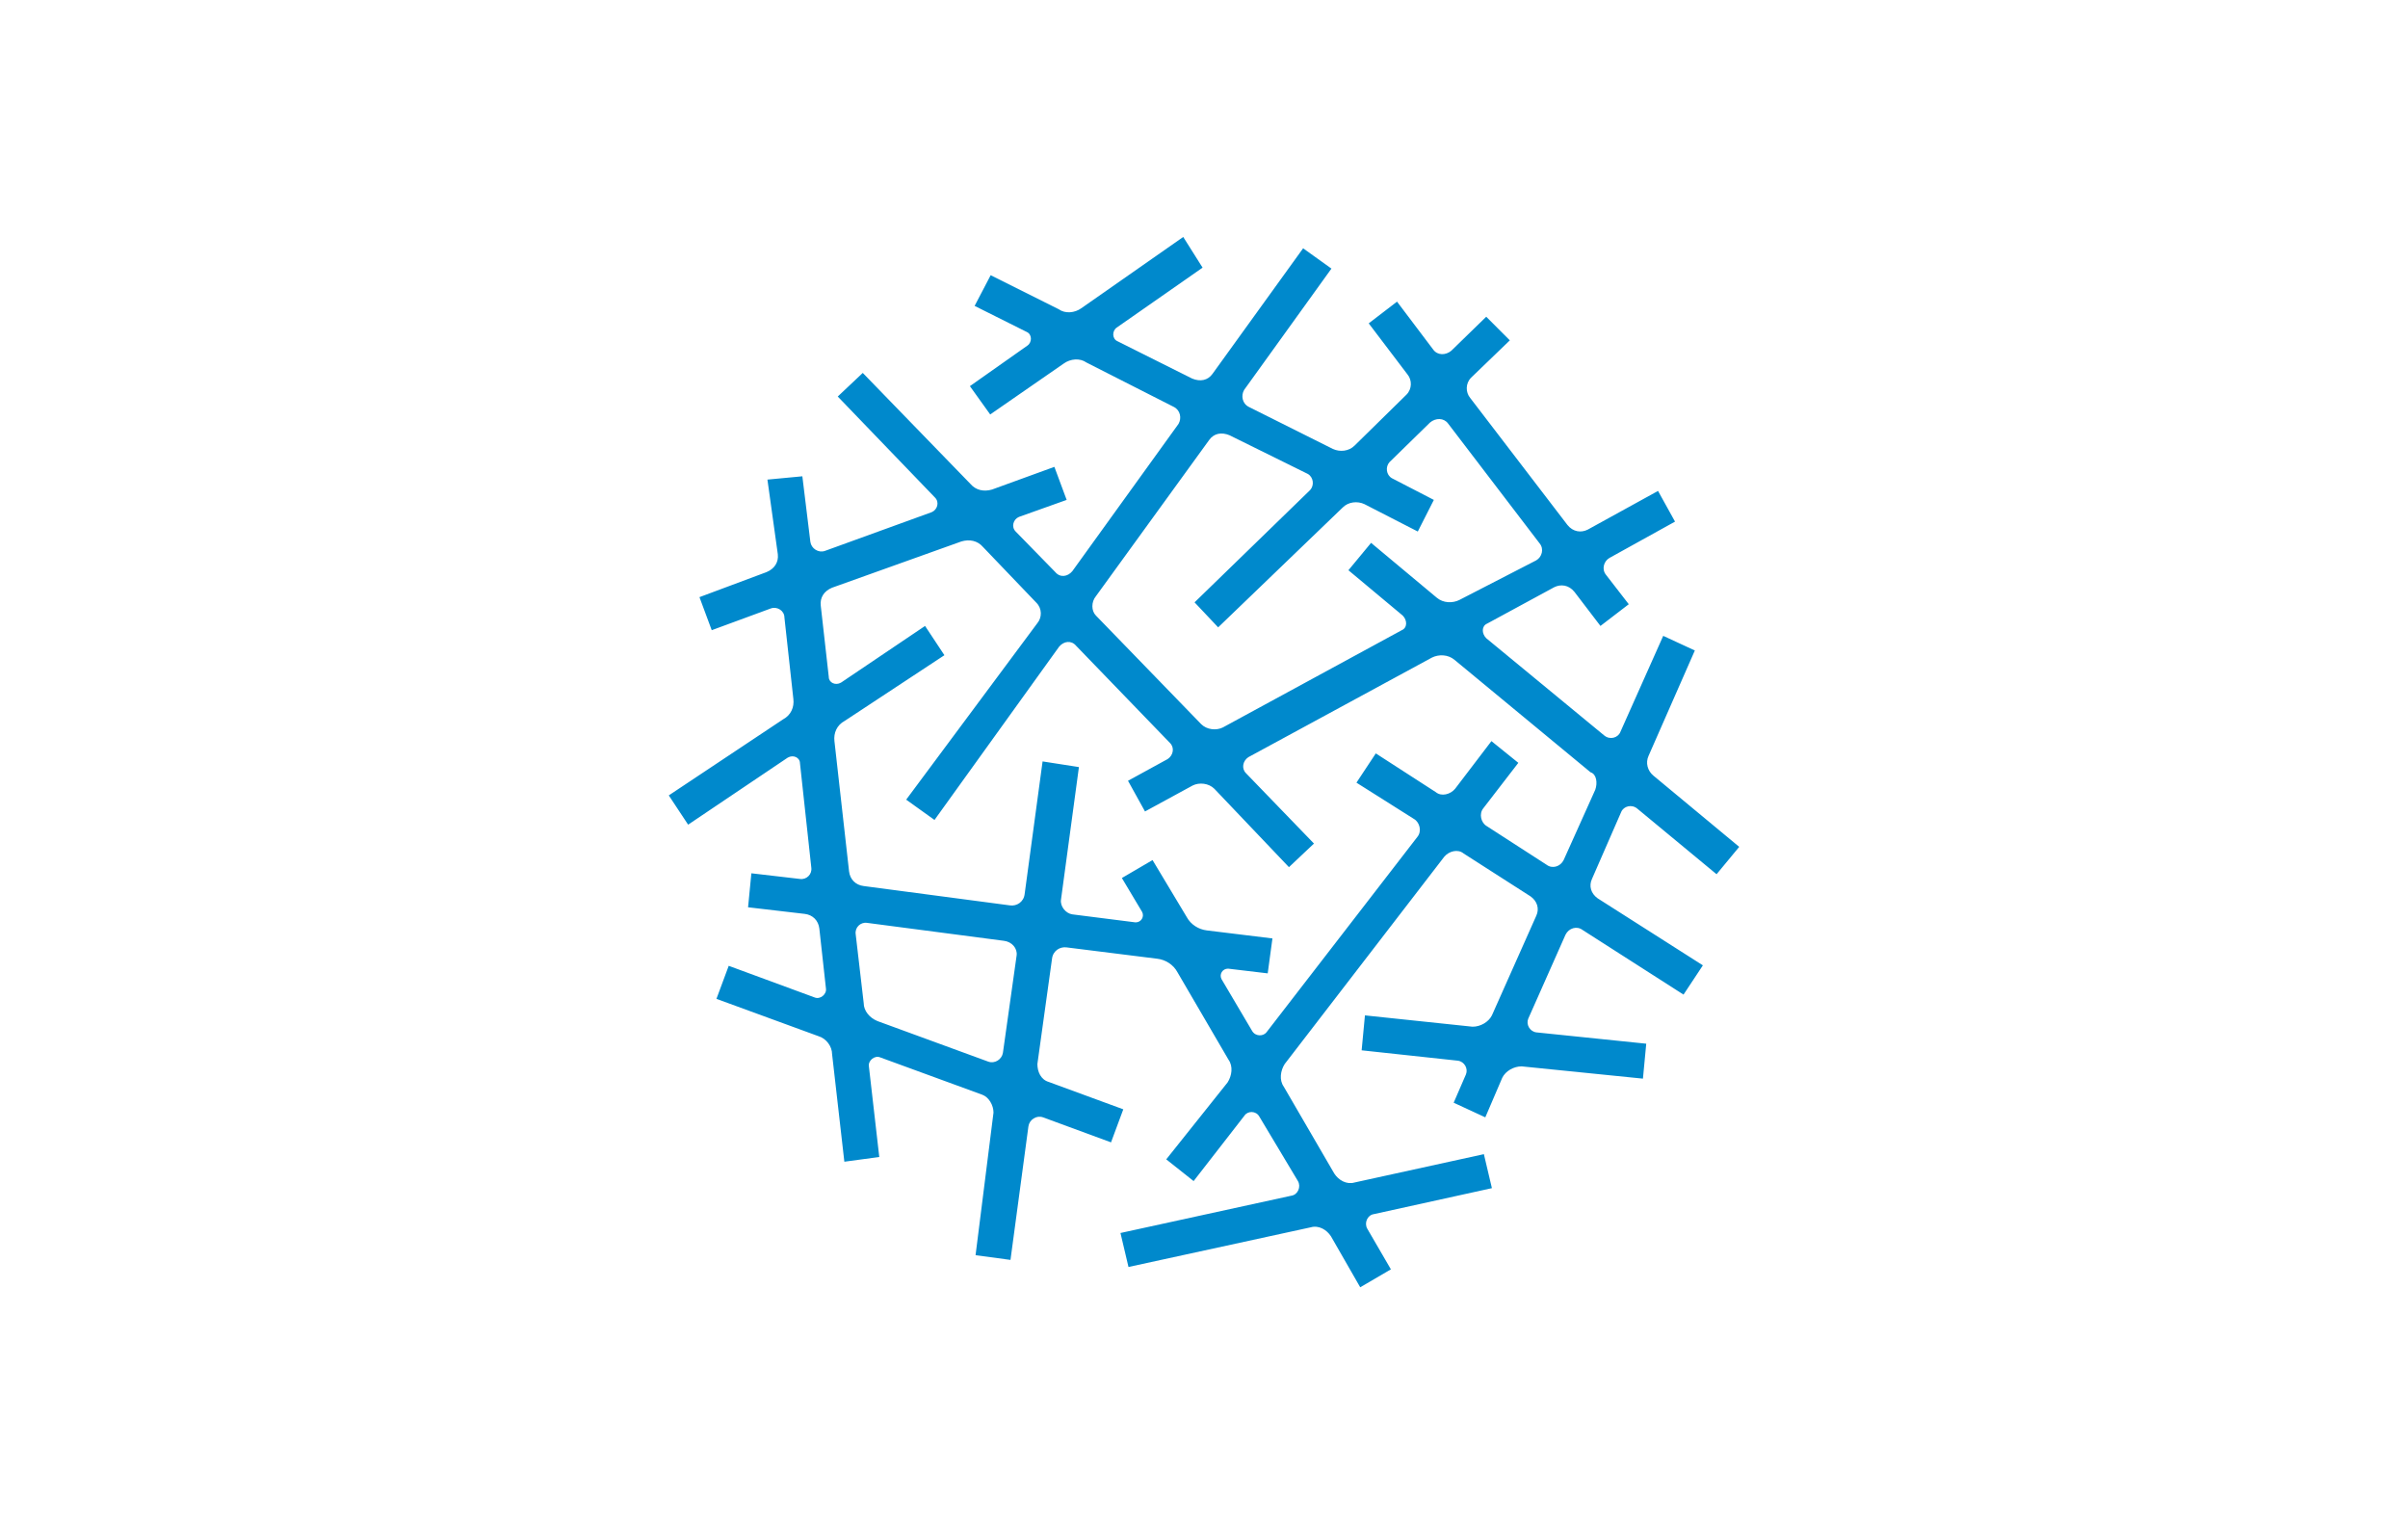<?xml version="1.0" encoding="utf-8"?>
<!-- Generator: Adobe Illustrator 22.1.0, SVG Export Plug-In . SVG Version: 6.00 Build 0)  -->
<svg version="1.1" id="レイヤー_1" xmlns="http://www.w3.org/2000/svg" xmlns:xlink="http://www.w3.org/1999/xlink" x="0px"
	 y="0px" viewBox="0 0 510.2 323.1" style="enable-background:new 0 0 510.2 323.1;" xml:space="preserve">
<style type="text/css">
	.st0{fill:#FFFFFF;}
	.st1{fill:#0089CC;}
</style>
<rect class="st0" width="510.2" height="323.1"/>
<g>
	<path class="st1" d="M349.3,160.1l9.8-22.3l-6.7-3.1l-9.1,20.4c-0.5,1.2-2.2,1.7-3.4,0.7l-25-20.6c-1-1-1-2.6,0.2-3.1l14.2-7.7
		c1.4-0.7,3.1-0.5,4.3,1l5.5,7.2l6-4.6l-4.8-6.2c-1-1.2-0.5-2.9,0.7-3.6l13.9-7.7l-3.6-6.5l-14.9,8.2c-1.4,0.7-3.1,0.5-4.3-1
		l-20.6-26.9c-1-1.2-1-3.1,0.2-4.3l8.2-7.9l-5-5l-7.4,7.2c-1.2,1-2.9,1-3.8-0.2L296,63.9l-6,4.6l8.2,10.8c1,1.2,1,3.1-0.2,4.3
		l-11,10.8c-1.2,1.2-3.1,1.4-4.6,0.7l-17.8-8.9c-1.4-0.7-1.7-2.4-1-3.6l18.5-25.7l-6-4.3l-19.2,26.6c-1,1.4-2.6,1.7-4.3,1l-15.8-7.9
		c-1.2-0.5-1.2-2.2-0.2-2.9l18.2-12.7l-4.1-6.5l-21.6,15.1c-1.4,1-3.4,1.2-4.8,0.2l-14.4-7.2l-3.4,6.5l11,5.5
		c1.2,0.5,1.2,2.2,0.2,2.9l-12.2,8.6l4.3,6l15.6-10.8c1.4-1,3.4-1.2,4.8-0.2l18.5,9.4c1.4,0.7,1.7,2.4,1,3.6L227.2,121
		c-1,1.2-2.6,1.4-3.6,0.2l-8.4-8.6c-1-1-0.5-2.6,0.7-3.1l10.1-3.6l-2.6-7l-13.2,4.8c-1.7,0.5-3.4,0.2-4.6-1.2L182.8,79l-5.3,5
		l20.6,21.4c1,1,0.5,2.6-0.7,3.1l-22.6,8.2c-1.4,0.5-2.9-0.5-3.1-1.9l-1.7-13.9l-7.4,0.7l2.2,15.8c0.2,1.7-0.7,3.1-2.4,3.8
		l-14.2,5.3l2.6,7l12.5-4.6c1.4-0.5,2.9,0.5,2.9,1.9l1.9,17.3c0.2,1.7-0.5,3.4-2.2,4.3l-24.2,16.1l4.1,6.2l21.1-14.2
		c1.2-0.7,2.6,0,2.6,1.2l2.4,22.1c0.2,1.4-1,2.6-2.4,2.4l-10.3-1.2l-0.7,7.2l12,1.4c1.7,0.2,2.9,1.4,3.1,3.1l1.4,12.7
		c0.2,1.2-1.2,2.4-2.4,1.9l-18.2-6.7l-2.6,7l21.6,7.9c1.7,0.5,2.9,2.2,2.9,3.8l2.6,22.8l7.4-1l-2.2-19.2c-0.2-1.2,1.2-2.4,2.4-1.9
		l21.6,7.9c1.4,0.5,2.4,2.2,2.4,3.8l-3.8,30.2l7.4,1l3.8-28.3c0.2-1.4,1.7-2.4,3.1-1.9l14.4,5.3l2.6-7l-15.8-5.8
		c-1.7-0.5-2.4-2.2-2.4-3.8l3.1-22.3c0.2-1.7,1.7-2.6,3.1-2.4l19.2,2.4c1.7,0.2,3.4,1.2,4.3,2.9l10.8,18.5c1,1.4,0.7,3.4-0.2,4.8
		l-13,16.3l5.8,4.6l10.8-13.9c0.7-1,2.4-1,3.1,0.2l8.2,13.7c0.7,1.2,0,2.9-1.4,3.1l-36.2,7.9l1.7,7.2l38.6-8.4
		c1.7-0.5,3.4,0.5,4.3,1.9l6.2,10.8l6.5-3.8l-5-8.6c-0.7-1.2,0-2.9,1.4-3.1l25-5.5l-1.7-7.2l-27.4,6c-1.7,0.5-3.4-0.5-4.3-1.9
		L272,230.2c-1-1.4-0.7-3.4,0.2-4.8l33.8-43.9c1-1.2,2.9-1.7,4.1-0.7l14.2,9.1c1.4,1,1.9,2.6,1.2,4.1l-9.4,21.1
		c-0.7,1.4-2.4,2.4-4.1,2.4l-22.8-2.4l-0.7,7.4l20.4,2.2c1.4,0.2,2.2,1.7,1.7,2.9l-2.6,6l6.7,3.1l3.6-8.4c0.7-1.4,2.4-2.4,4.1-2.4
		l25.7,2.6l0.7-7.4l-23.3-2.4c-1.4-0.2-2.2-1.7-1.7-2.9l7.9-17.8c0.7-1.4,2.4-1.9,3.6-1l21.4,13.7l4.1-6.2l-22.3-14.2
		c-1.4-1-1.9-2.6-1.2-4.1l6.2-14.2c0.5-1.2,2.2-1.7,3.4-0.7l16.8,13.9l4.8-5.8l-18.2-15.1C349.1,163.3,348.6,161.6,349.3,160.1z
		 M232.2,126.3l24-33.1c1-1.4,2.6-1.7,4.3-1l16.6,8.2c1.2,0.7,1.4,2.4,0.5,3.4l-24.5,23.8l5,5.3l26.4-25.4c1.2-1.2,3.1-1.4,4.6-0.7
		l11.3,5.8l3.4-6.7l-8.9-4.6c-1.2-0.7-1.4-2.4-0.5-3.4l8.6-8.4c1.2-1,2.9-1,3.8,0.2l19.4,25.4c1,1.2,0.5,2.9-0.7,3.6l-16.3,8.4
		c-1.4,0.7-3.4,0.7-4.8-0.5L290.5,115l-4.8,5.8l11.5,9.6c1,1,1,2.6-0.2,3.1l-37.9,20.6c-1.4,0.7-3.4,0.5-4.6-0.7l-22.3-23
		C231.2,129.4,231.2,127.5,232.2,126.3z M215.4,202.4l-2.9,20.6c-0.2,1.4-1.7,2.4-3.1,1.9l-23.5-8.6c-1.7-0.7-2.9-2.2-2.9-3.8
		l-1.7-14.6c-0.2-1.4,1-2.6,2.4-2.4l29,3.8C214.4,199.5,215.6,200.9,215.4,202.4z M338,167.3l-6.7,14.9c-0.7,1.4-2.4,1.9-3.6,1
		L315,175c-1.2-0.7-1.7-2.6-0.7-3.8l7.4-9.6L316,157l-7.7,10.1c-1,1.2-2.9,1.7-4.1,0.7l-12.7-8.2l-4.1,6.2l12.2,7.7
		c1.2,0.7,1.7,2.6,0.7,3.8l-31.9,41.3c-0.7,1-2.4,1-3.1-0.2l-6.5-11c-0.5-1,0.2-2.2,1.4-2.2l8.4,1l1-7.4l-13.9-1.7
		c-1.7-0.2-3.4-1.2-4.3-2.9l-7.2-12l-6.5,3.8l4.3,7.2c0.5,1-0.2,2.2-1.4,2.2l-13.4-1.7c-1.4-0.2-2.6-1.7-2.4-3.1l3.8-28.1l-7.7-1.2
		l-3.8,28.1c-0.2,1.7-1.7,2.6-3.1,2.4l-31-4.1c-1.7-0.2-2.9-1.4-3.1-3.1l-3.1-27.6c-0.2-1.7,0.5-3.4,2.2-4.3l21.1-13.9l-4.1-6.2
		l-17.8,12c-1.2,0.7-2.6,0-2.6-1.2l-1.7-15.1c-0.2-1.7,0.7-3.1,2.4-3.8l27.4-9.8c1.7-0.5,3.4-0.2,4.6,1.2l11.3,11.8
		c1.2,1.2,1.2,3.1,0.2,4.3l-27.8,37.4l6,4.3l26.4-36.7c1-1.2,2.6-1.4,3.6-0.2l19.9,20.6c1,1,0.7,2.6-0.5,3.4l-8.4,4.6l3.6,6.5
		l10.1-5.5c1.4-0.7,3.4-0.5,4.6,0.7l15.8,16.6l5.3-5l-14.4-14.9c-1-1-0.7-2.6,0.5-3.4l38.9-21.1c1.4-0.7,3.4-0.7,4.8,0.5l28.8,23.8
		C338.3,164,338.5,165.9,338,167.3z"/>
</g>
</svg>
